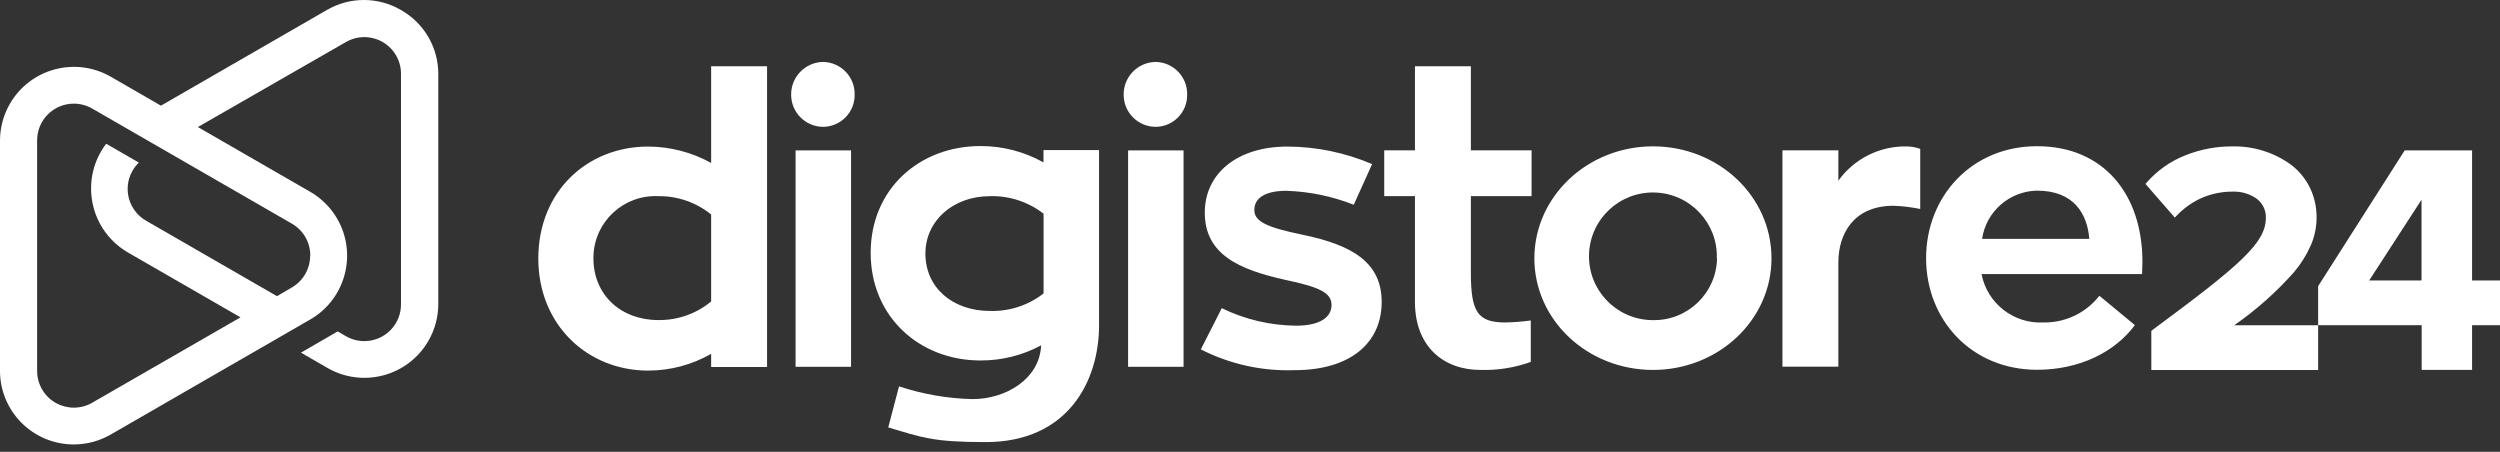 <svg width="166" height="30" viewBox="0 0 166 30" fill="none" xmlns="http://www.w3.org/2000/svg">
<rect x="0" y="0" width="166" height="30" fill="#333333" stroke="none"/>
<path d="M47.22 20.009V14.242C46.225 13.436 44.978 13.005 43.697 13.025C41.428 12.925 39.507 14.681 39.407 16.946C39.404 17.014 39.403 17.082 39.403 17.15C39.403 19.585 41.233 21.251 43.697 21.251C44.983 21.274 46.235 20.835 47.225 20.014L47.22 20.009ZM50.933 4.399V24.368H47.22V23.496C45.945 24.224 44.502 24.607 43.033 24.607C39.032 24.607 35.744 21.592 35.744 17.17C35.744 12.669 39.032 9.732 43.033 9.732C44.498 9.737 45.938 10.111 47.22 10.819V4.399H50.933ZM52.826 24.354V9.986H56.51V24.354H52.826ZM52.533 6.279C52.525 5.098 53.472 4.13 54.656 4.112C55.833 4.133 56.77 5.103 56.749 6.279V6.279C56.768 7.444 55.837 8.403 54.671 8.422C54.665 8.422 54.66 8.422 54.656 8.422C53.478 8.417 52.528 7.46 52.533 6.284V6.279ZM65.741 20.647C67.025 20.685 68.282 20.273 69.293 19.483V14.189C68.28 13.403 67.025 12.991 65.741 13.025C63.277 13.025 61.447 14.666 61.447 16.833C61.443 19.113 63.267 20.647 65.736 20.647H65.741ZM72.977 9.986V21.602C72.977 25.308 70.908 29.355 65.449 29.355C61.897 29.355 61.208 29.039 58.979 28.381L59.696 25.654C61.271 26.177 62.916 26.462 64.575 26.501C66.775 26.501 69.03 25.177 69.132 22.931C67.894 23.597 66.508 23.942 65.102 23.935C61.072 23.935 57.813 21.051 57.813 16.789C57.813 12.528 61.072 9.698 65.102 9.698C66.568 9.694 68.01 10.067 69.288 10.784V9.966H72.972L72.977 9.986ZM74.905 24.354V9.986H78.588V24.354H74.905ZM74.612 6.279C74.603 5.098 75.551 4.13 76.734 4.112C77.912 4.133 78.849 5.103 78.828 6.279L78.827 6.279C78.849 7.441 77.923 8.4 76.759 8.422C76.751 8.422 76.742 8.422 76.734 8.422C75.556 8.417 74.606 7.46 74.612 6.284V6.279ZM81.126 20.462C82.662 21.212 84.348 21.61 86.058 21.626C87.757 21.626 88.415 20.993 88.415 20.252C88.415 19.434 87.596 19.059 85.365 18.587C82.262 17.9 79.998 16.892 79.998 14.116C79.998 11.525 82.145 9.732 85.487 9.732C87.42 9.741 89.331 10.137 91.108 10.896L89.889 13.595C88.46 13.032 86.945 12.719 85.409 12.669C84.004 12.669 83.287 13.156 83.287 13.94C83.287 14.724 84.16 15.104 86.468 15.582C89.81 16.268 91.743 17.433 91.743 20.052C91.743 22.78 89.65 24.578 85.966 24.578C83.805 24.657 81.659 24.182 79.735 23.199L81.126 20.462ZM97.666 13.025V18.105C97.666 20.671 98.09 21.412 99.945 21.412C100.513 21.399 101.08 21.356 101.643 21.28V24.032C100.572 24.417 99.438 24.597 98.3 24.563C95.89 24.563 93.953 23.053 93.953 20.038V13.025H91.913V9.981H93.953V4.399H97.666V9.981H101.697V13.025H97.666ZM113.997 17.155C114.073 14.816 112.234 12.858 109.891 12.783C107.547 12.708 105.587 14.543 105.511 16.882C105.436 19.221 107.274 21.178 109.618 21.254C109.664 21.255 109.71 21.256 109.757 21.256C112.066 21.297 113.97 19.461 114.011 17.156V17.155H113.997ZM117.627 17.155C117.627 21.256 114.099 24.563 109.757 24.563C105.414 24.563 101.882 21.256 101.882 17.155C101.882 13.054 105.409 9.718 109.757 9.718C114.104 9.718 117.627 13.025 117.627 17.155ZM122.067 11.997C123.113 10.542 124.806 9.692 126.6 9.723C126.908 9.726 127.213 9.781 127.503 9.883V13.877C126.918 13.755 126.324 13.684 125.727 13.663C123.077 13.663 122.067 15.543 122.067 17.418V24.348H118.354V9.98H122.067V11.992V11.997ZM131.601 15.859H138.73C138.598 14.218 137.725 12.659 135.256 12.659C133.421 12.694 131.88 14.047 131.611 15.859H131.601ZM131.577 18.212C131.957 20.15 133.709 21.514 135.685 21.412C137.133 21.436 138.508 20.779 139.398 19.639L141.755 21.587C140.428 23.384 138.071 24.553 135.261 24.553C130.913 24.553 127.893 21.246 127.893 17.145C127.893 13.044 130.913 9.708 135.261 9.708C139.686 9.708 142.257 12.908 142.257 17.379C142.257 17.672 142.233 17.963 142.233 18.197H131.577V18.212ZM148.361 21.592V21.597H153.924V24.568H142.848V21.967L142.906 21.923C148.845 17.535 150.454 16.112 150.454 14.447C150.465 13.935 150.217 13.453 149.796 13.161C149.346 12.861 148.814 12.709 148.274 12.723C147.543 12.716 146.819 12.866 146.151 13.161C145.536 13.444 144.981 13.842 144.516 14.335L144.409 14.447L142.457 12.211L142.54 12.119C143.247 11.314 144.137 10.691 145.136 10.302C146.107 9.918 147.142 9.721 148.186 9.722C149.615 9.682 151.017 10.121 152.168 10.969C152.677 11.369 153.091 11.879 153.377 12.46C153.676 13.079 153.828 13.759 153.821 14.447C153.82 15.082 153.689 15.71 153.436 16.293C153.149 16.942 152.77 17.546 152.309 18.085C151.137 19.406 149.812 20.583 148.361 21.592ZM157.315 18.621H160.789V13.263L157.315 18.621ZM164.146 18.621H166V21.592H164.146V24.558H160.799V21.592H153.924V19.001L159.672 9.985H164.146V18.621Z" fill="white"/>
<path d="M24.134 0C23.296 0.005 22.459 0.225 21.709 0.661L10.686 7.016L7.364 5.099C5.017 3.744 2.015 4.546 0.659 6.888C0.226 7.635 -0.001 8.483 3.53217e-06 9.346V24.603V24.638C0.008 27.322 2.186 29.501 4.879 29.511H4.906C5.77 29.51 6.617 29.28 7.364 28.846L18.385 22.492L20.593 21.217L20.827 21.076C23.095 19.595 23.731 16.559 22.248 14.294C21.826 13.651 21.26 13.116 20.593 12.733L13.138 8.436L22.942 2.807C24.098 2.119 25.593 2.497 26.282 3.651C26.513 4.037 26.632 4.479 26.626 4.928V20.186C26.644 21.529 25.567 22.633 24.222 22.65C23.772 22.656 23.328 22.537 22.942 22.307L22.421 22.006L19.985 23.416L21.738 24.429C24.085 25.783 27.086 24.982 28.443 22.639C28.875 21.893 29.102 21.047 29.102 20.186V4.909C29.104 3.149 28.154 1.524 26.616 0.661C25.866 0.225 25.029 0.005 24.191 0H24.134ZM2.809 25.881C2.579 25.495 2.46 25.053 2.466 24.603V9.346C2.448 8.003 3.525 6.899 4.87 6.882C5.321 6.876 5.763 6.995 6.15 7.225L19.385 14.853C20.143 15.29 20.609 16.1 20.603 16.975H20.593C20.596 17.851 20.128 18.661 19.366 19.096L18.39 19.665L9.707 14.659C8.538 13.994 8.13 12.509 8.796 11.341C8.911 11.14 9.053 10.956 9.22 10.796L7.051 9.545C5.407 11.707 5.829 14.79 7.993 16.431C8.16 16.556 8.333 16.672 8.513 16.775L15.969 21.072L6.15 26.725C5.759 26.958 5.328 27.068 4.904 27.068C4.074 27.068 3.265 26.645 2.809 25.881Z" fill="white"/>
</svg>
